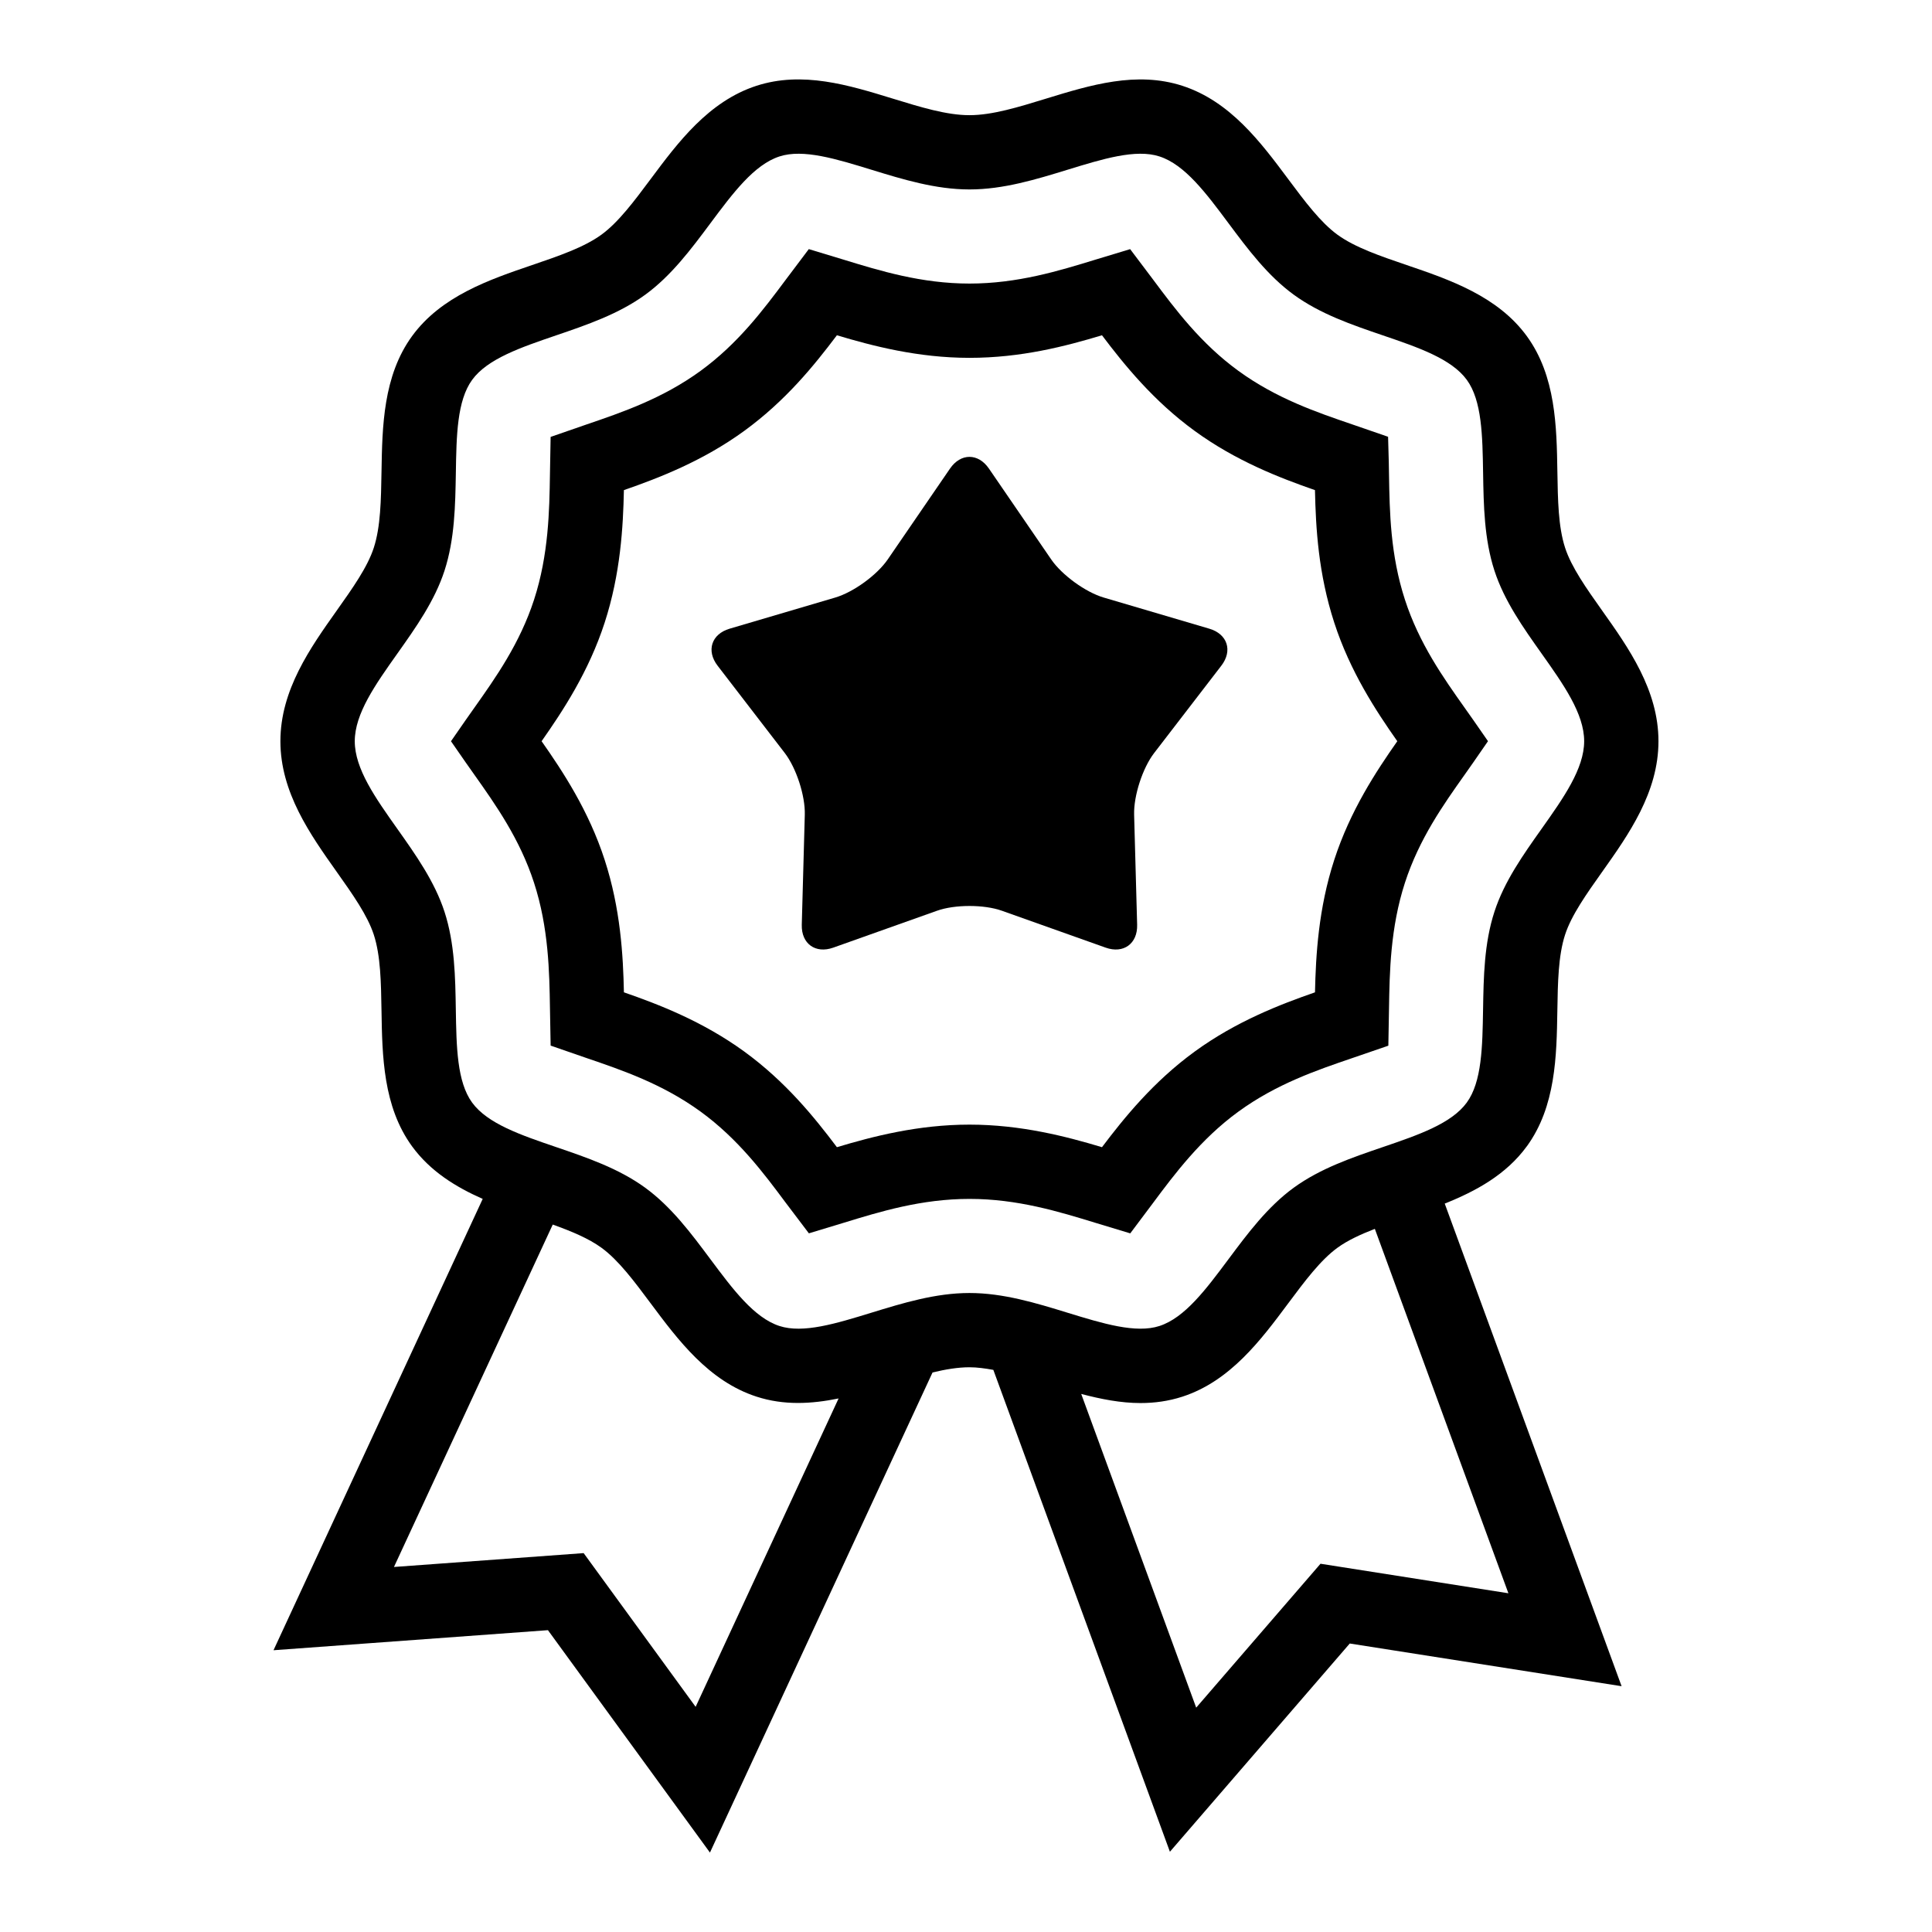 <?xml version="1.0" encoding="UTF-8"?>
<!-- The Best Svg Icon site in the world: iconSvg.co, Visit us! https://iconsvg.co -->
<svg fill="#000000" width="800px" height="800px" version="1.1" viewBox="144 144 512 512" xmlns="http://www.w3.org/2000/svg">
 <g>
  <path d="m548.64 447.77c7.664-10.535 7.879-23.992 8.074-35.871 0.121-7.523 0.242-14.629 2.047-20.184 1.672-5.16 5.637-10.75 9.836-16.676 6.992-9.859 14.914-21.035 14.914-34.605 0-13.574-7.918-24.746-14.914-34.605-4.195-5.918-8.16-11.516-9.836-16.68-1.805-5.551-1.918-12.656-2.039-20.176-0.191-11.875-0.414-25.336-8.082-35.871-7.742-10.641-20.547-15.004-31.84-18.852-7.059-2.41-13.734-4.684-18.355-8.047-4.516-3.289-8.688-8.879-13.094-14.793-7.18-9.633-15.316-20.551-28-24.668-12.184-3.949-24.391-0.207-36.188 3.414-7.309 2.246-14.211 4.367-20.25 4.367-6.035 0-12.934-2.121-20.242-4.367-11.805-3.629-24-7.367-36.195-3.422-12.691 4.121-20.832 15.039-28.012 24.676-4.41 5.914-8.57 11.496-13.082 14.785-4.621 3.359-11.289 5.637-18.359 8.047-11.289 3.848-24.094 8.211-31.836 18.852-7.664 10.535-7.883 23.996-8.082 35.875-0.121 7.523-0.238 14.629-2.039 20.176-1.672 5.16-5.637 10.75-9.836 16.672-6.992 9.863-14.918 21.039-14.918 34.613s7.926 24.754 14.918 34.613c4.195 5.926 8.16 11.516 9.836 16.676 1.805 5.551 1.918 12.656 2.039 20.176 0.191 11.875 0.406 25.336 8.082 35.875 4.816 6.613 11.586 10.801 18.738 13.949l-55.441 119.61 72.727-5.316 42.934 58.938 58.988-127.23c3.445-0.832 6.731-1.379 9.789-1.379 2.004 0 4.137 0.293 6.324 0.691l46.793 127.7 47.664-55.184 72.039 11.316-46.871-127.9c8.238-3.289 16.281-7.656 21.77-15.203zm-220.29 148.56-29.676-40.738-50.27 3.672 42.082-90.742c4.973 1.785 9.5 3.672 12.906 6.144 4.516 3.285 8.676 8.871 13.082 14.785 7.184 9.633 15.32 20.555 28.012 24.672 7.273 2.363 14.555 1.949 21.75 0.484zm215.39-30.098-49.793-7.824-32.945 38.137-30.469-83.137c5.199 1.367 10.445 2.414 15.719 2.414 3.688 0 7.391-0.492 11.09-1.691 12.688-4.121 20.824-15.035 28-24.668 4.41-5.914 8.574-11.504 13.094-14.793 2.699-1.965 6.141-3.543 9.91-5.008zm-6.715-154.65c-0.16 9.828-0.312 19.109-4.312 24.605-4.074 5.602-12.914 8.613-22.273 11.809-8.137 2.777-16.555 5.644-23.582 10.758-6.938 5.043-12.203 12.113-17.297 18.941-5.949 7.981-11.574 15.527-18.297 17.707-6.266 2.039-15.039-0.656-24.328-3.508-8.375-2.574-17.039-5.234-26.023-5.234s-17.648 2.66-26.023 5.234c-9.289 2.852-18.062 5.551-24.328 3.508-6.731-2.188-12.352-9.73-18.309-17.715-5.09-6.832-10.352-13.891-17.285-18.938-7.031-5.113-15.441-7.981-23.582-10.758-9.359-3.188-18.203-6.207-22.277-11.805-4.004-5.5-4.152-14.781-4.312-24.609-0.137-8.641-0.281-17.582-2.996-25.938-2.606-8.016-7.637-15.113-12.5-21.98-5.805-8.188-11.285-15.926-11.285-23.227 0-7.305 5.481-15.039 11.285-23.227 4.867-6.863 9.898-13.961 12.5-21.977 2.711-8.359 2.856-17.297 3.004-25.938 0.156-9.828 0.312-19.113 4.312-24.617 4.074-5.598 12.914-8.609 22.27-11.801 8.141-2.777 16.555-5.644 23.594-10.762 6.926-5.043 12.191-12.105 17.281-18.938 5.953-7.984 11.578-15.531 18.309-17.715 6.281-2.047 15.047 0.66 24.328 3.512 8.375 2.574 17.039 5.234 26.023 5.234 8.984 0 17.648-2.66 26.023-5.234 9.285-2.852 18.047-5.559 24.328-3.512 6.727 2.18 12.348 9.723 18.297 17.707 5.094 6.832 10.359 13.895 17.297 18.941 7.027 5.117 15.441 7.984 23.582 10.762 9.355 3.188 18.199 6.203 22.277 11.805 4 5.496 4.152 14.781 4.309 24.605 0.141 8.645 0.289 17.582 3.004 25.941 2.602 8.016 7.633 15.113 12.5 21.98 5.801 8.188 11.281 15.922 11.281 23.219 0 7.301-5.481 15.035-11.281 23.227-4.871 6.867-9.906 13.965-12.5 21.977-2.727 8.371-2.871 17.312-3.012 25.957z"/>
  <path d="m532.15 331.57c-5.656-7.984-12.066-17.039-15.824-28.637-3.875-11.914-4.062-23.242-4.227-33.188-0.012-0.969-0.023-2.07-0.055-3.199l-0.188-6.797-9.477-3.273c-9.426-3.219-20.117-6.863-30.188-14.191-9.996-7.281-16.703-16.273-22.605-24.188l-6.086-8.074-9.234 2.797c-9.668 2.969-20.621 6.328-33.344 6.328-12.734 0-23.688-3.367-33.383-6.344l-9.199-2.785-6.086 8.082c-5.914 7.926-12.617 16.914-22.598 24.184-10.082 7.336-20.773 10.977-30.234 14.207l-9.5 3.293-0.18 9.93c-0.145 9.477-0.328 21.27-4.211 33.211-3.769 11.602-10.176 20.66-15.852 28.676-0.684 0.961-1.48 2.086-2.266 3.215l-3.898 5.617 3.898 5.617c0.785 1.133 1.582 2.254 2.281 3.234 5.656 7.992 12.07 17.051 15.828 28.648 3.891 11.961 4.074 23.754 4.223 33.242l0.18 9.922 9.543 3.305c9.426 3.215 20.113 6.856 30.203 14.191 9.969 7.266 16.672 16.246 22.574 24.172l6.117 8.082 9.215-2.793c9.664-2.969 20.617-6.332 33.348-6.332s23.684 3.367 33.578 6.402l9.023 2.731 6.047-8.062c5.617-7.543 12.617-16.93 22.621-24.203 10.07-7.336 20.762-10.977 30.215-14.203l9.516-3.269 0.176-9.945c0.152-9.488 0.344-21.297 4.219-33.23 3.777-11.645 10.203-20.707 15.852-28.672 0.691-0.969 1.484-2.098 2.277-3.238l3.883-5.613-3.894-5.606c-0.789-1.133-1.586-2.254-2.289-3.242zm-34.559 40.301c-4.203 12.938-4.887 25.32-5.106 35.109-9.234 3.211-20.863 7.672-31.883 15.699-10.941 7.961-18.707 17.578-24.566 25.34-9.41-2.828-21.453-5.981-35.121-5.981-13.664 0-25.703 3.152-35.125 5.981-6.035-8.004-13.559-17.336-24.551-25.348-11.02-8.004-22.609-12.469-31.895-15.695-0.207-9.758-0.887-22.148-5.109-35.125-4.211-12.988-11.082-23.406-16.707-31.422 5.582-7.957 12.488-18.395 16.715-31.426 4.211-12.973 4.891-25.367 5.098-35.117 9.234-3.211 20.863-7.672 31.891-15.695 10.992-8.004 18.516-17.332 24.555-25.34 9.41 2.82 21.457 5.981 35.125 5.981 13.734 0 25.406-3.059 35.125-5.981 5.848 7.754 13.617 17.383 24.566 25.348 10.918 7.949 22.434 12.402 31.875 15.688 0.223 10.086 0.887 22.113 5.113 35.125 4.211 12.984 11.078 23.402 16.707 31.418-5.582 7.957-12.473 18.391-16.707 31.441z"/>
  <path d="m464.48 310.61-27.992-8.254c-4.816-1.422-11.074-5.965-13.91-10.105l-16.5-24.07c-2.836-4.141-7.477-4.141-10.316 0l-16.5 24.07c-2.836 4.141-9.098 8.688-13.91 10.105l-27.992 8.254c-4.816 1.422-6.246 5.836-3.188 9.809l17.793 23.129c3.059 3.977 5.453 11.336 5.316 16.348l-0.801 29.176c-0.141 5.019 3.617 7.742 8.344 6.062l27.496-9.777c4.731-1.684 12.465-1.684 17.195 0l27.496 9.777c4.727 1.684 8.484-1.047 8.344-6.062l-0.801-29.176c-0.137-5.019 2.254-12.375 5.316-16.348l17.793-23.129c3.062-3.977 1.629-8.395-3.184-9.809z"/>
 </g>
</svg>